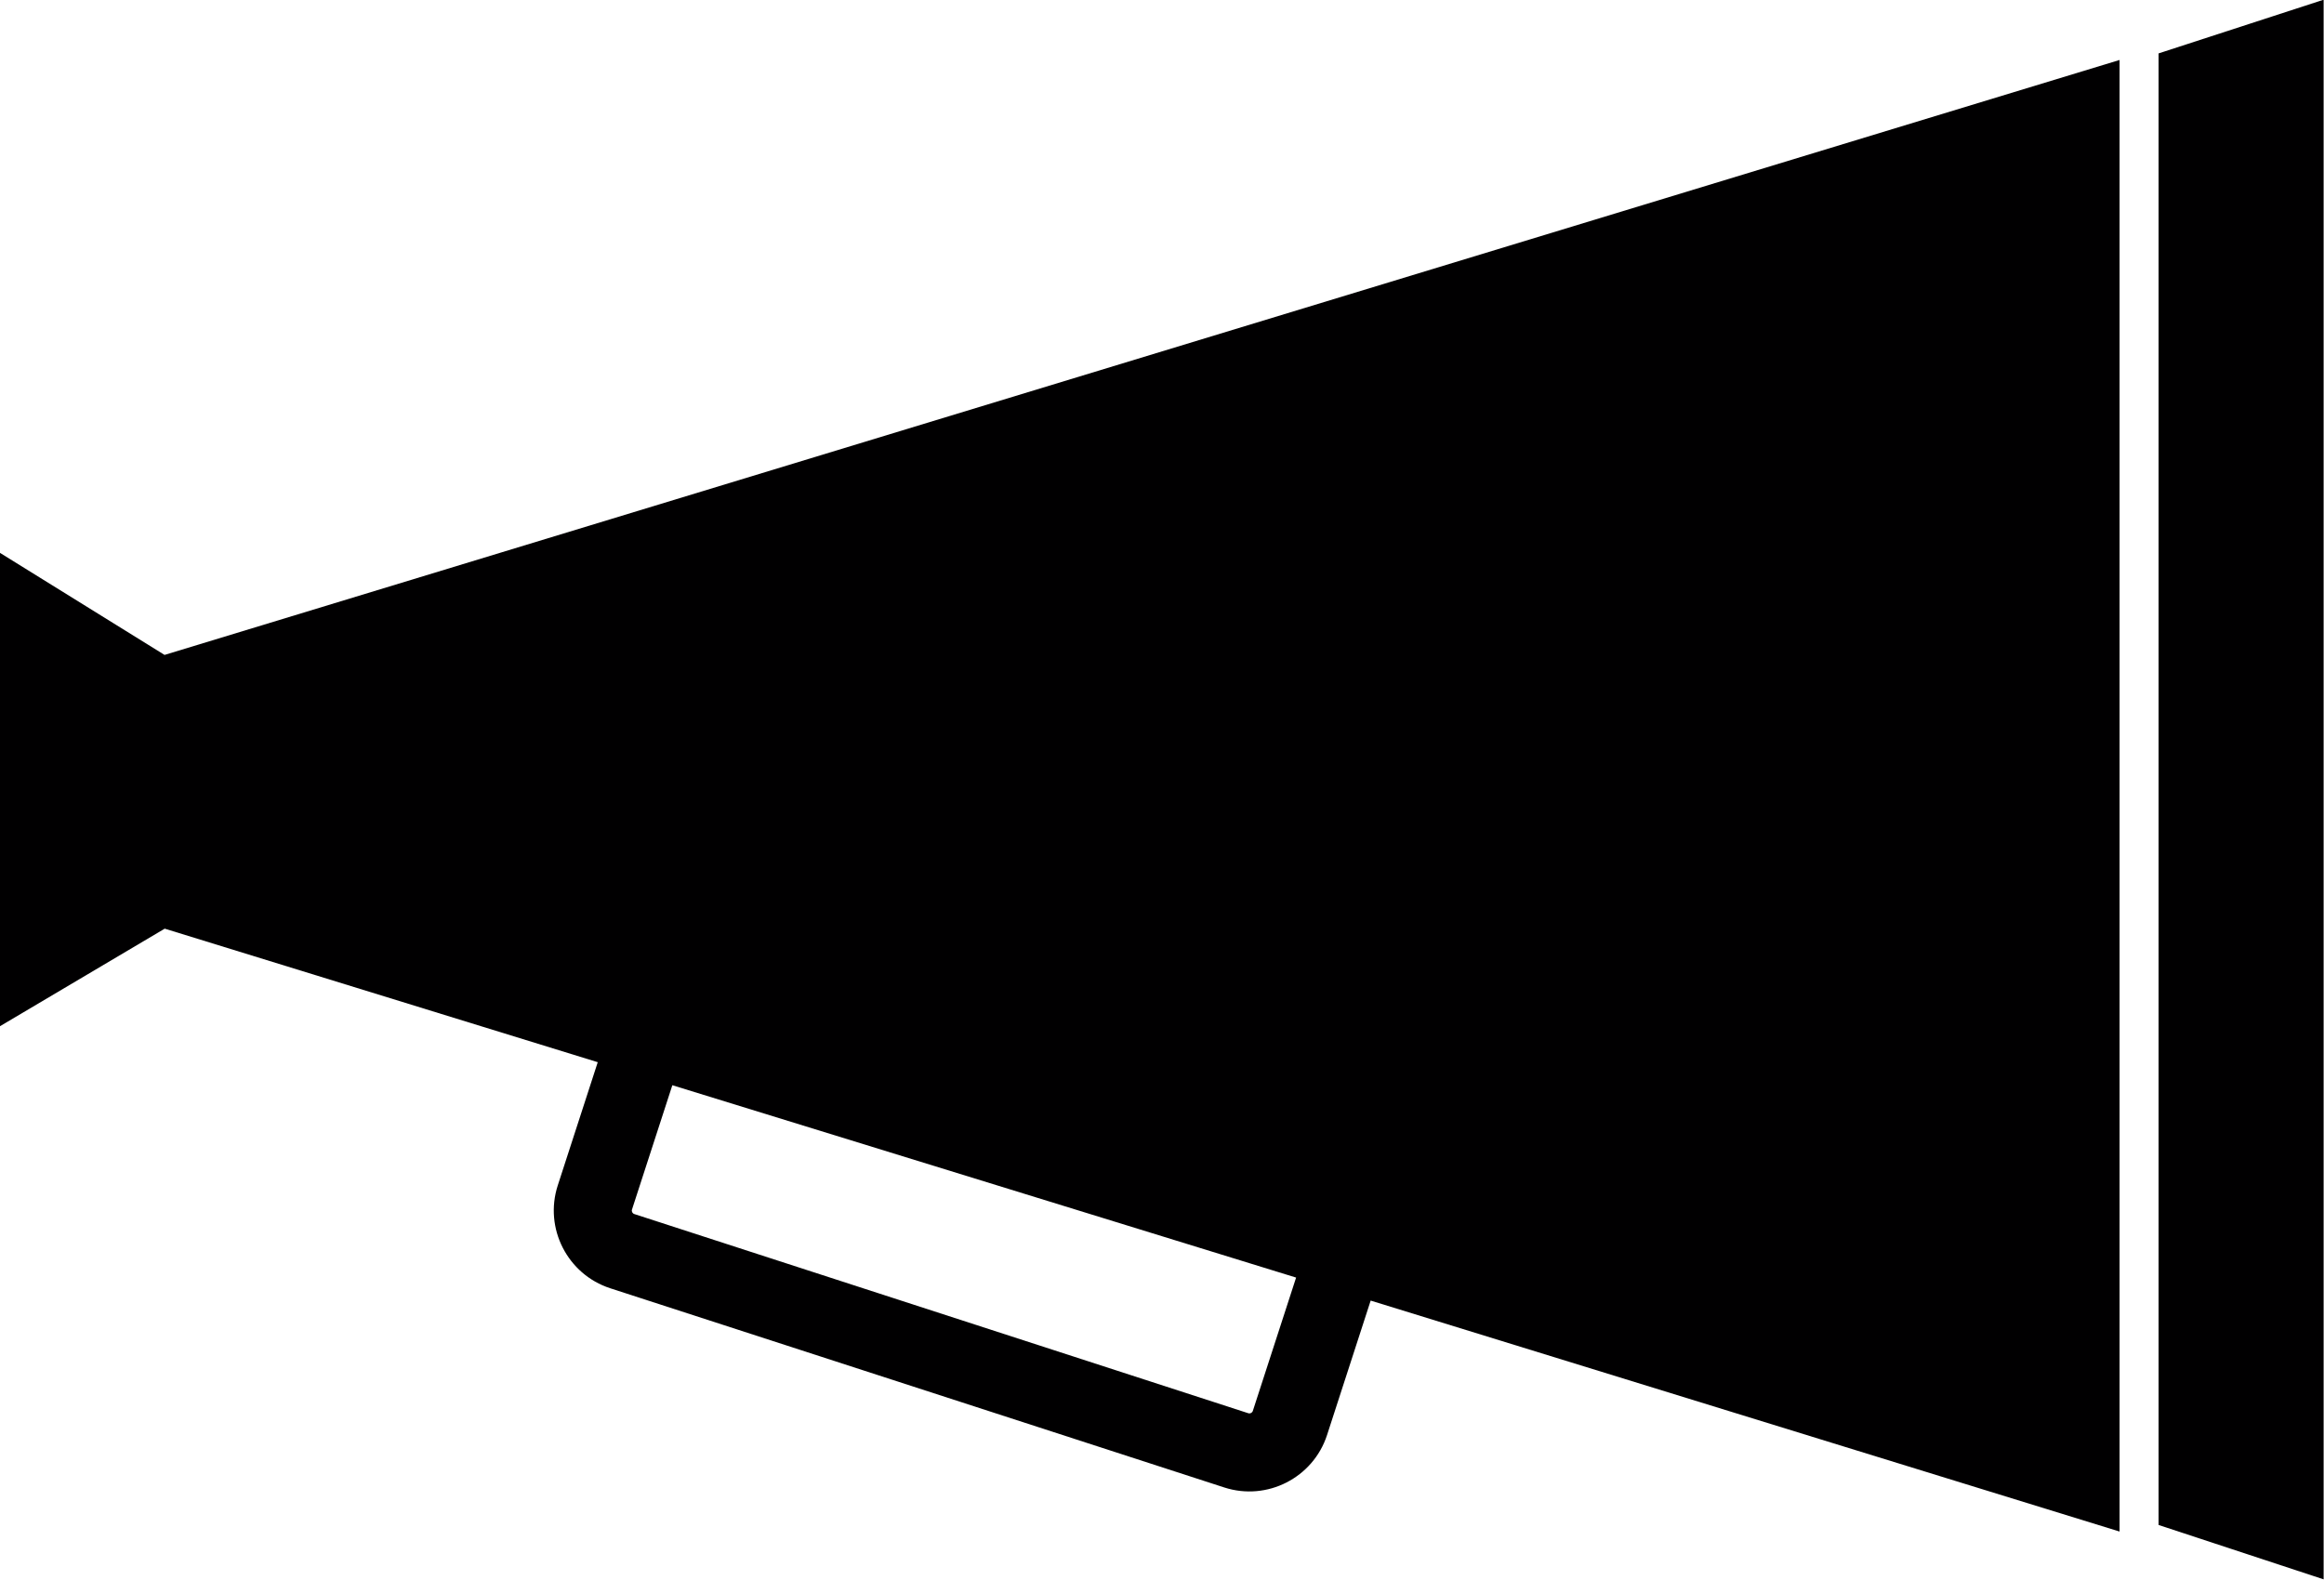 <?xml version="1.0" encoding="UTF-8" standalone="no"?><svg xmlns="http://www.w3.org/2000/svg" xmlns:xlink="http://www.w3.org/1999/xlink" fill="#000000" height="238.3" preserveAspectRatio="xMidYMid meet" version="1" viewBox="37.4 93.5 350.5 238.3" width="350.5" zoomAndPan="magnify"><g fill="#010001" id="change1_1"><path d="M 226.348 306.336 C 226.25 306.625 225.949 306.773 225.668 306.684 L 133.066 276.637 C 132.781 276.539 132.621 276.238 132.715 275.957 L 138.801 257.203 L 232.875 286.219 Z M 357.07 102.547 L 62.242 192.285 L 62.242 192.309 L 37.352 176.871 L 37.352 248.328 L 62.242 233.586 L 127.551 253.73 L 121.52 272.32 C 119.426 278.773 122.977 285.73 129.434 287.832 L 222.035 317.879 C 228.488 319.977 235.449 316.422 237.543 309.969 L 244.121 289.691 L 357.07 324.531 L 357.07 102.547" fill="inherit"/><path d="M 387.844 93.457 L 362.953 101.555 L 362.953 323.539 L 387.844 331.742 L 387.844 93.457" fill="inherit"/></g></svg>